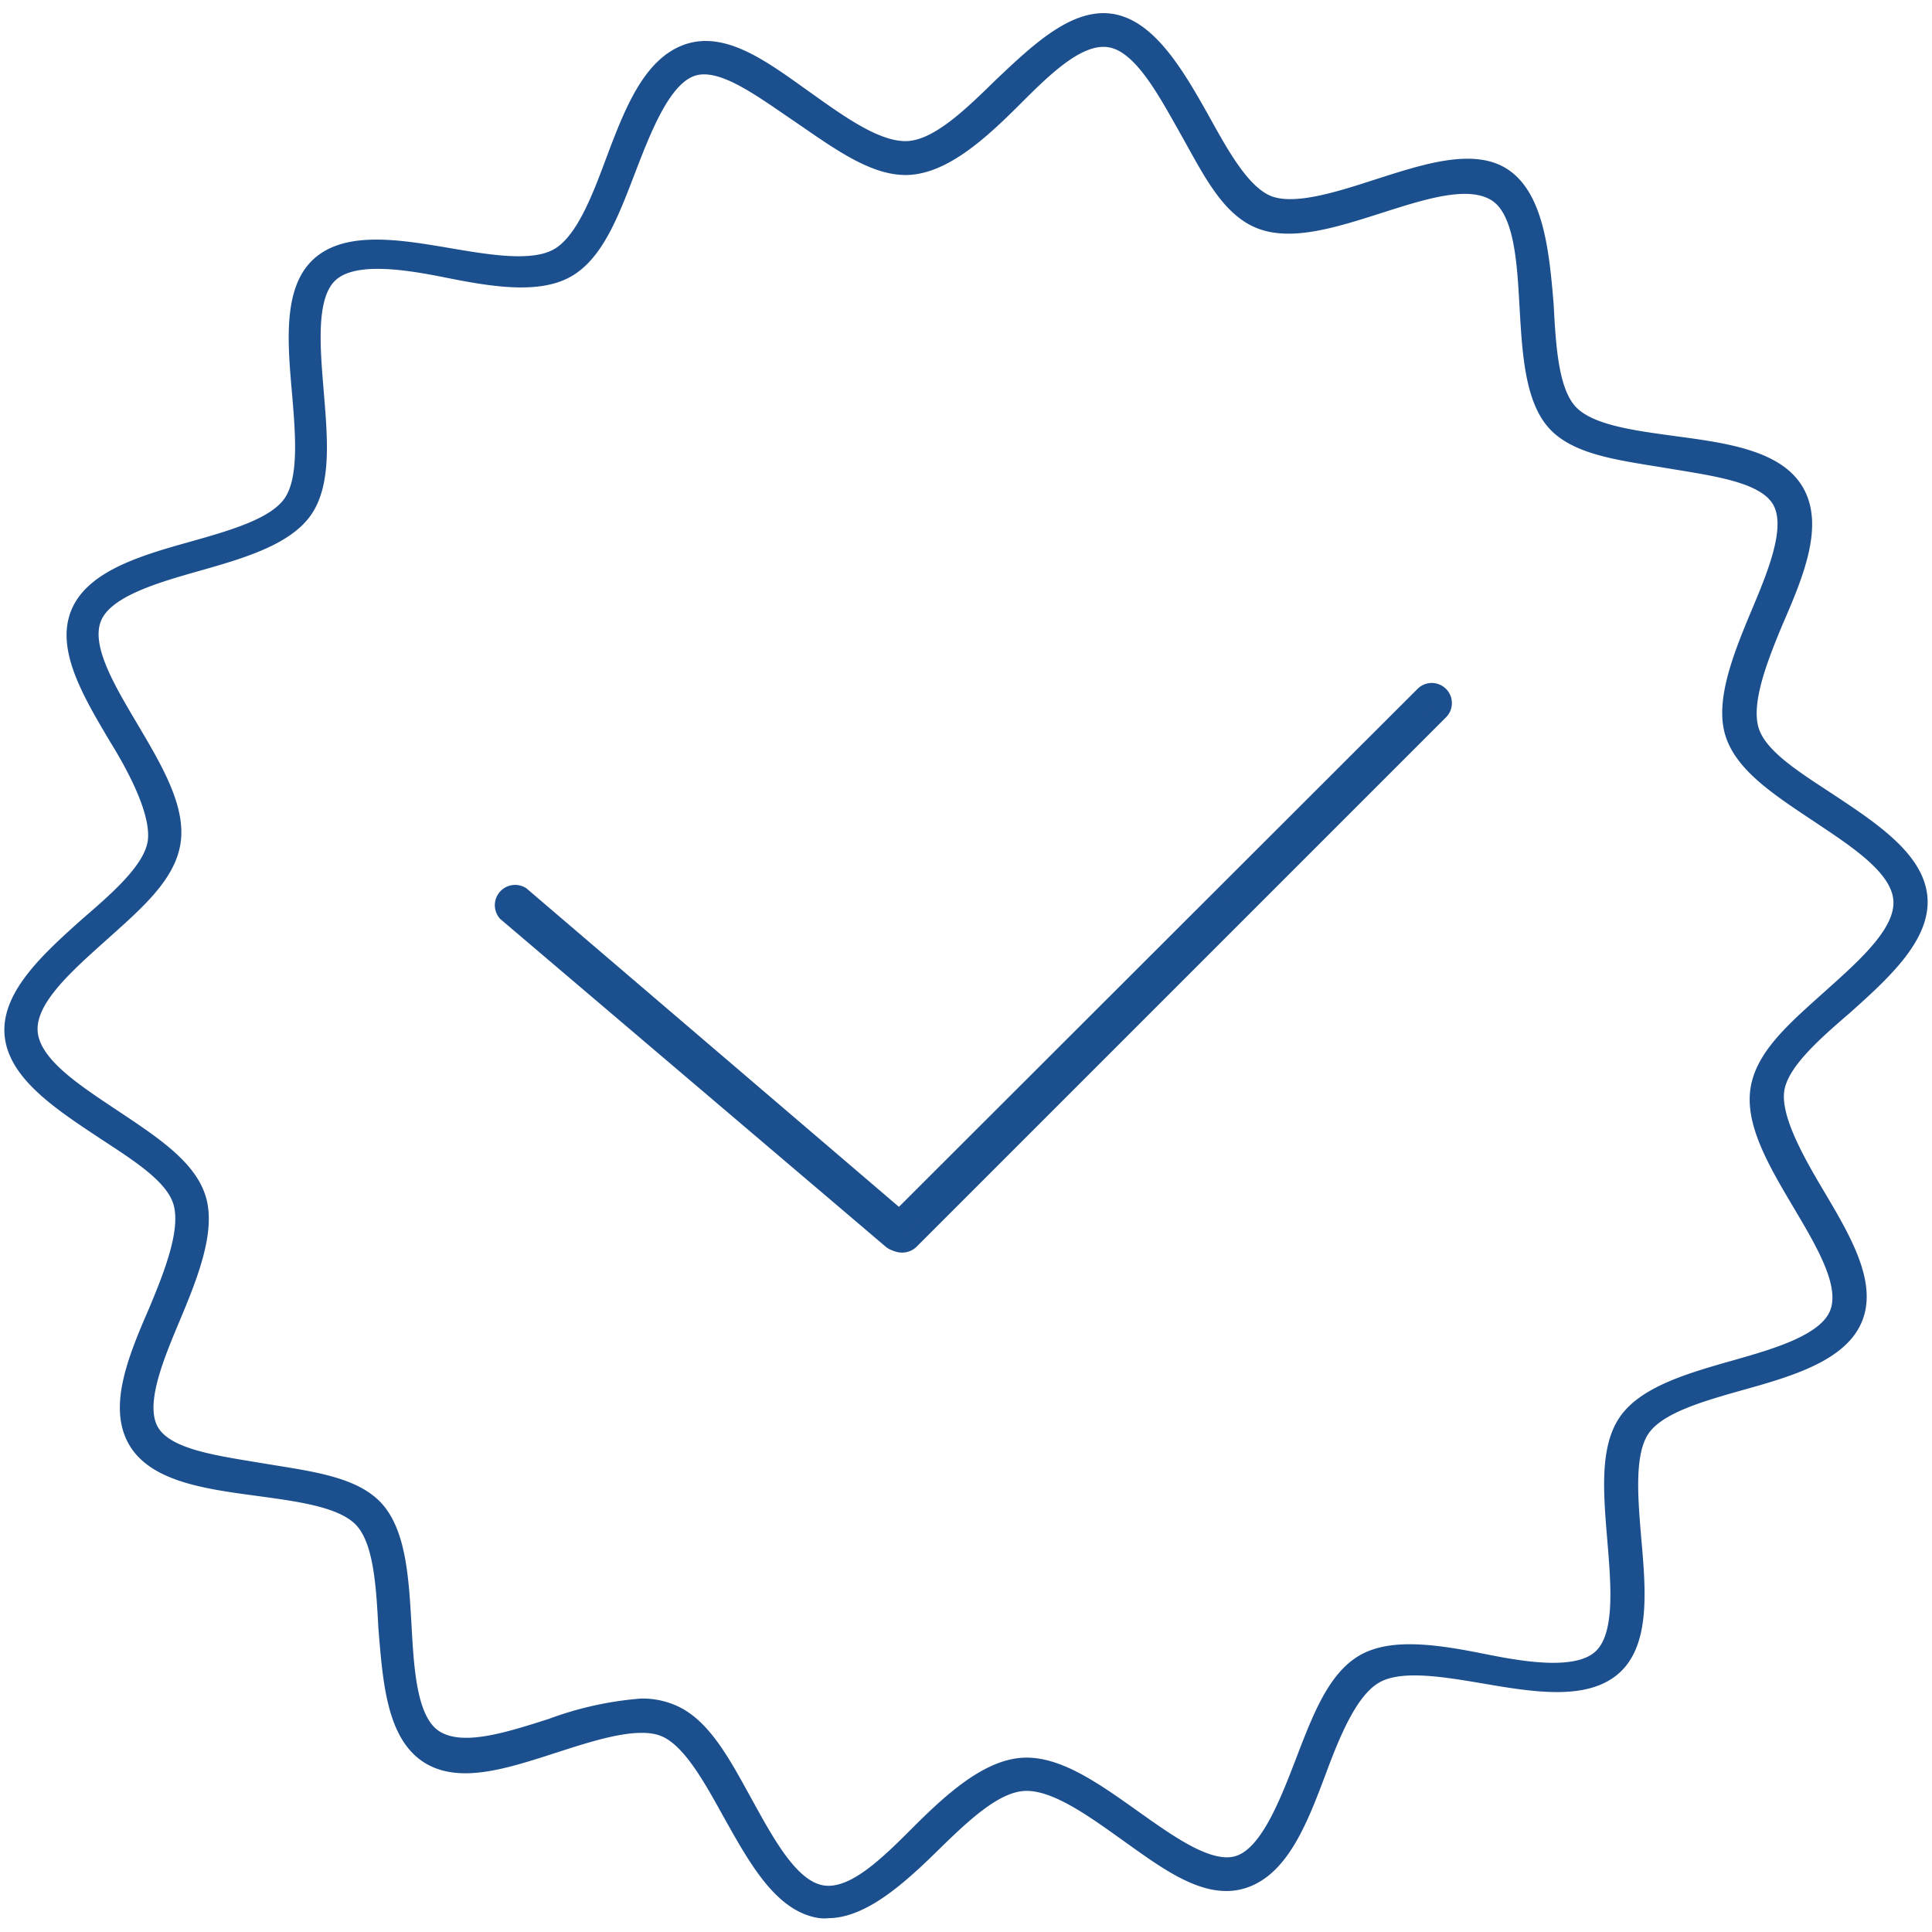 <svg id="Camada_1" data-name="Camada 1" xmlns="http://www.w3.org/2000/svg" viewBox="0 0 60 60"><defs><style>.cls-1{fill:#1c4f8d;stroke:#1c4f8e;stroke-miterlimit:10;stroke-width:0.5px;}</style></defs><title>20230413-icones-home</title><path class="cls-1" d="M25.72,59.32a1,1,0,0,1-.25,0c-1.21-.18-2-1.63-2.77-3-.63-1.14-1.28-2.32-2.08-2.64s-2.12.09-3.38.5c-1.5.48-3,1-4,.3S12.13,52.12,12,50.54c-.07-1.32-.15-2.68-.74-3.33s-1.93-.82-3.24-1c-1.57-.21-3.2-.43-3.8-1.48s0-2.53.64-4c.51-1.22,1-2.49.78-3.35s-1.36-1.55-2.45-2.27c-1.33-.88-2.71-1.8-2.8-3s1.15-2.33,2.35-3.4c1-.86,2-1.75,2.1-2.59S4.31,24,3.63,22.9c-.8-1.35-1.63-2.74-1.19-3.84s2-1.57,3.55-2c1.27-.36,2.57-.73,3.06-1.45s.38-2.08.27-3.39c-.14-1.58-.28-3.21.6-4s2.48-.53,4-.27c1.3.22,2.65.45,3.42,0S18.6,6.24,19.06,5c.56-1.49,1.14-3,2.31-3.39s2.43.6,3.7,1.5c1.09.78,2.21,1.57,3.13,1.52s1.91-1,2.88-1.95c1.13-1.07,2.3-2.19,3.45-2s2,1.63,2.77,3c.63,1.14,1.28,2.32,2.08,2.64s2.12-.09,3.38-.5c1.5-.48,3.06-1,4-.3S47.87,7.88,48,9.46c.07,1.32.15,2.68.74,3.33s1.93.82,3.24,1c1.57.21,3.2.43,3.8,1.48s0,2.53-.64,4c-.51,1.22-1,2.49-.78,3.35s1.36,1.55,2.45,2.27c1.33.88,2.71,1.8,2.8,3s-1.15,2.33-2.35,3.4c-1,.86-2,1.75-2.1,2.59s.57,2.07,1.25,3.21c.8,1.35,1.63,2.74,1.19,3.84s-2,1.57-3.55,2c-1.27.36-2.57.73-3.06,1.45s-.38,2.08-.27,3.39c.14,1.58.28,3.21-.6,4s-2.48.53-4,.27c-1.3-.22-2.65-.45-3.42,0S41.4,53.76,40.94,55c-.56,1.49-1.14,3-2.31,3.39s-2.43-.6-3.7-1.5c-1.09-.78-2.21-1.57-3.13-1.52s-1.91,1-2.88,1.95S26.79,59.32,25.72,59.32ZM19.92,53a2.35,2.35,0,0,1,.89.16c1,.38,1.63,1.59,2.33,2.86s1.44,2.63,2.4,2.78,2-.88,3-1.88,2.11-2,3.2-2.08,2.28.78,3.45,1.61,2.38,1.7,3.26,1.43,1.47-1.71,2-3.09,1-2.65,1.91-3.17,2.36-.28,3.75,0,2.92.49,3.61-.15.57-2.15.45-3.6-.25-2.86.34-3.72,2-1.27,3.34-1.65,2.87-.82,3.22-1.71-.41-2.16-1.15-3.41-1.47-2.48-1.31-3.54,1.18-1.92,2.26-2.89,2.25-2,2.18-3-1.35-1.83-2.58-2.65-2.35-1.55-2.65-2.54.25-2.38.8-3.69,1.13-2.72.66-3.53-2-1-3.43-1.24-2.83-.39-3.54-1.15-.79-2.24-.87-3.64-.16-3-1-3.51-2.21-.07-3.59.37-2.74.88-3.73.48S37.56,5.24,36.86,4s-1.44-2.63-2.4-2.78-2,.88-3,1.88-2.11,2-3.2,2.08S26,4.37,24.78,3.54s-2.38-1.7-3.26-1.43-1.47,1.71-2,3.09-1,2.65-1.91,3.17-2.36.28-3.75,0-2.92-.49-3.61.15-.57,2.15-.45,3.6.25,2.86-.34,3.72-2,1.27-3.34,1.65-2.87.82-3.22,1.71.41,2.16,1.15,3.41,1.47,2.48,1.31,3.54-1.18,1.92-2.26,2.89-2.25,2-2.18,3,1.35,1.83,2.58,2.65,2.35,1.55,2.65,2.54-.25,2.38-.8,3.69-1.13,2.72-.66,3.53,2,1,3.43,1.24,2.83.39,3.54,1.16.79,2.23.87,3.63.16,3,1,3.51,2.21.07,3.59-.37A10.34,10.34,0,0,1,19.92,53Z"/><path class="cls-1" d="M27.9,38.61a.36.36,0,0,1-.24-.09L15.71,28.36a.38.38,0,0,1,.49-.57L28.14,38a.37.37,0,0,1,0,.53A.35.35,0,0,1,27.9,38.61Z"/><path class="cls-1" d="M28,38.65a.38.38,0,0,1-.26-.11.37.37,0,0,1,0-.53L44.2,21.57a.37.37,0,1,1,.53.53L28.29,38.54A.39.39,0,0,1,28,38.65Z"/></svg>